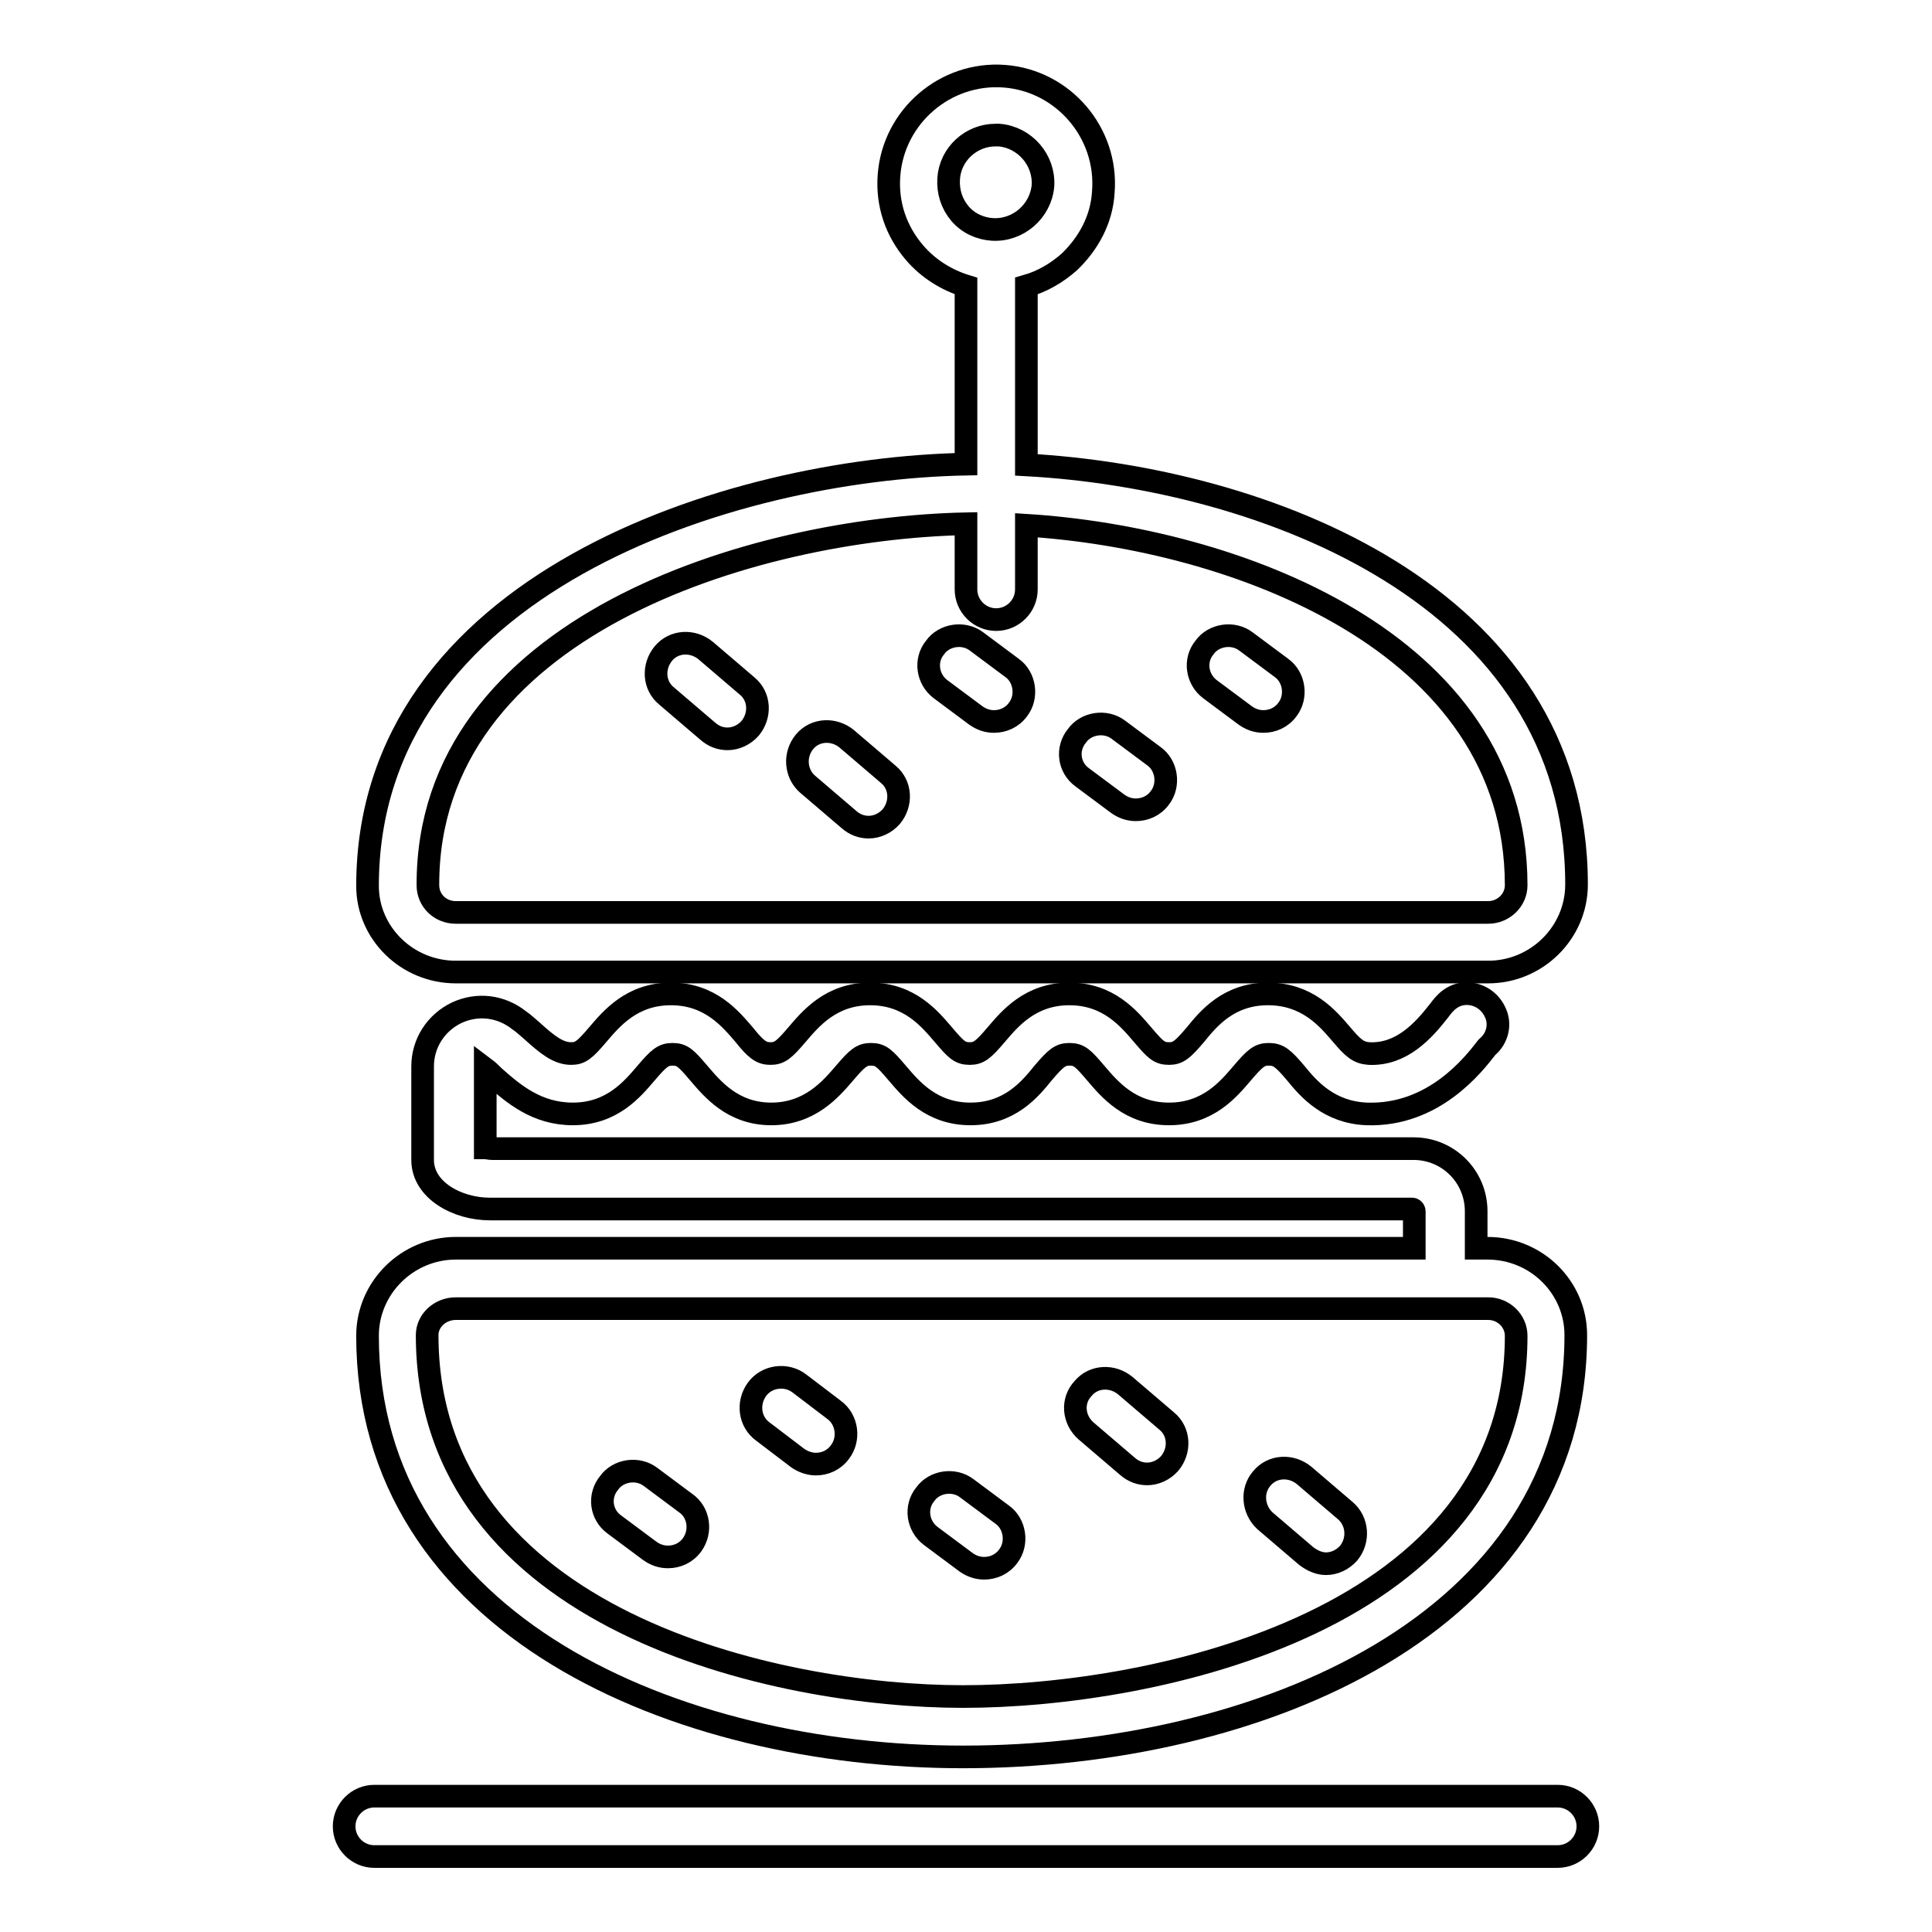 <?xml version="1.0" encoding="utf-8"?>
<!-- Svg Vector Icons : http://www.onlinewebfonts.com/icon -->
<!DOCTYPE svg PUBLIC "-//W3C//DTD SVG 1.1//EN" "http://www.w3.org/Graphics/SVG/1.1/DTD/svg11.dtd">
<svg version="1.1" xmlns="http://www.w3.org/2000/svg" xmlns:xlink="http://www.w3.org/1999/xlink" x="0px" y="0px" viewBox="0 0 256 256" enable-background="new 0 0 256 256" xml:space="preserve">
<g> <path stroke-width="3" fill-opacity="0" stroke="#000000"  d="M60.4,128.8h136.8c6.4,0,11.7-5.2,11.7-11.6c0-38.4-41.6-53.9-72.9-55.6V37.9c2.1-0.6,4-1.7,5.7-3.2 c2.5-2.4,4.3-5.6,4.5-9.3c0.6-7.8-5.3-14.7-13.1-15.3c-7.8-0.6-14.7,5.3-15.3,13.1c-0.3,3.8,0.9,7.4,3.4,10.3 c1.8,2.1,4.2,3.6,6.8,4.4v23.6c-31.5,0.6-79.3,16-79.3,55.9C48.7,123.6,53.9,128.8,60.4,128.8L60.4,128.8z M127.2,28.3 c-1.1-1.3-1.6-2.9-1.5-4.6c0.2-3.3,3-5.8,6.2-5.8c0.2,0,0.3,0,0.5,0c3.4,0.3,6,3.3,5.8,6.7c-0.3,3.4-3.3,6-6.7,5.8 C129.9,30.3,128.3,29.6,127.2,28.3L127.2,28.3z M128,69.4v8.7c0,2.2,1.8,4,4,4c2.2,0,4-1.8,4-4v-8.5c27.3,1.7,64.9,15.3,64.9,47.7 c0,2-1.7,3.6-3.7,3.6H60.4c-2.1,0-3.7-1.6-3.7-3.6C56.6,83.1,99.6,70,128,69.4z"/> <path stroke-width="3" fill-opacity="0" stroke="#000000"  d="M160.3,91.3l4.7,3.5c0.7,0.5,1.5,0.8,2.4,0.8c1.2,0,2.4-0.5,3.2-1.6c1.3-1.7,0.9-4.3-0.8-5.5l-4.7-3.5 c-1.7-1.3-4.3-0.9-5.5,0.8C158.2,87.5,158.6,90,160.3,91.3L160.3,91.3z M124.6,91.3l4.7,3.5c0.7,0.5,1.5,0.8,2.4,0.8 c1.2,0,2.4-0.5,3.2-1.6c1.3-1.7,0.9-4.3-0.8-5.5l-4.7-3.5c-1.7-1.3-4.3-0.9-5.5,0.8C122.5,87.5,122.9,90,124.6,91.3z M88.3,92.2 l5.5,4.7c0.8,0.7,1.7,1,2.6,1c1.1,0,2.2-0.5,3-1.4c1.4-1.7,1.3-4.2-0.4-5.6l-5.5-4.7c-1.7-1.4-4.2-1.3-5.6,0.4 C86.5,88.3,86.6,90.8,88.3,92.2z M143.4,103l4.7,3.5c0.7,0.5,1.5,0.8,2.4,0.8c1.2,0,2.4-0.5,3.2-1.6c1.3-1.7,0.9-4.3-0.8-5.5 l-4.7-3.5c-1.7-1.3-4.3-0.9-5.5,0.8C141.3,99.2,141.6,101.7,143.4,103L143.4,103z M107,103.9l5.5,4.7c0.8,0.7,1.7,1,2.6,1 c1.1,0,2.2-0.5,3-1.4c1.4-1.7,1.3-4.2-0.4-5.6l-5.5-4.7c-1.7-1.4-4.2-1.3-5.6,0.4C105.2,100,105.4,102.5,107,103.9z M127.6,232.8 c39.1,0,81.2-17.5,81.2-55.9c0-6.3-5.2-11.5-11.7-11.5h-1.5v-4.9c0-4.6-3.7-8.3-8.3-8.3H65.2c-0.3,0-0.7-0.1-0.9-0.1v-10.5 c0.4,0.3,0.8,0.7,1.2,1.1c2.5,2.2,5.6,4.9,10.4,4.9c5.2,0,7.9-3.3,9.7-5.4c1.7-2,2.3-2.5,3.5-2.5c1.3,0,1.8,0.5,3.5,2.5 c1.8,2.1,4.5,5.4,9.6,5.4s7.9-3.3,9.7-5.4c1.7-2,2.3-2.5,3.5-2.5c1.3,0,1.8,0.5,3.5,2.5c1.8,2.1,4.5,5.4,9.7,5.4 c5.2,0,7.9-3.3,9.6-5.4c1.7-2,2.3-2.5,3.5-2.5c1.3,0,1.8,0.5,3.5,2.5c1.8,2.1,4.5,5.4,9.7,5.4c5.2,0,7.9-3.3,9.7-5.4 c1.7-2,2.3-2.5,3.5-2.5c1.3,0,1.9,0.5,3.6,2.5c1.7,2.1,4.4,5.2,9.4,5.4c8.9,0.3,14.2-6.6,15.9-8.8l0.1-0.1c1.3-1.1,1.8-3,1-4.6 c-0.6-1.3-1.8-2.2-3.2-2.4c-2.4-0.3-3.6,1.4-4.2,2.2c-2.1,2.7-5,5.9-9.3,5.7c-1.4-0.1-2.1-0.7-3.7-2.6c-1.8-2.1-4.5-5.3-9.7-5.3 c-5.2,0-7.9,3.3-9.6,5.4c-1.7,2-2.3,2.5-3.5,2.5c-1.3,0-1.8-0.5-3.5-2.5c-1.8-2.1-4.5-5.4-9.7-5.4c-5.2,0-7.9,3.3-9.7,5.4 c-1.7,2-2.3,2.5-3.5,2.5c-1.3,0-1.8-0.5-3.5-2.5c-1.8-2.1-4.5-5.4-9.7-5.4c-5.2,0-7.9,3.3-9.7,5.4c-1.7,2-2.3,2.5-3.5,2.5 s-1.9-0.5-3.5-2.5c-1.8-2.1-4.5-5.4-9.7-5.4c-5.2,0-7.9,3.3-9.7,5.4c-1.7,2-2.3,2.5-3.5,2.5c-1.7,0-3.1-1.1-5.2-3 c-0.6-0.5-1.1-1-1.7-1.4c-2.4-1.9-5.5-2.3-8.3-1c-2.7,1.3-4.5,4-4.5,7.1v12.4c0,4,4.6,6.5,8.9,6.5h122.2c0.2,0,0.3,0.2,0.3,0.3v4.9 H60.4c-6.4,0-11.7,5.2-11.7,11.6C48.7,215.4,89.6,232.8,127.6,232.8L127.6,232.8z M60.4,173.4h136.8c2,0,3.7,1.6,3.7,3.6 c0,37.8-48,47.8-73.3,47.8c-24.5,0-71-10-71-47.9C56.6,175,58.3,173.4,60.4,173.4L60.4,173.4z"/> <path stroke-width="3" fill-opacity="0" stroke="#000000"  d="M81.4,202l4.7,3.5c0.7,0.5,1.5,0.8,2.4,0.8c1.2,0,2.4-0.5,3.2-1.6c1.3-1.8,0.9-4.3-0.8-5.5l-4.7-3.5 c-1.7-1.3-4.3-0.9-5.5,0.8C79.3,198.2,79.6,200.7,81.4,202z M123.3,203.5l4.7,3.5c0.7,0.5,1.5,0.8,2.4,0.8c1.2,0,2.4-0.5,3.2-1.6 c1.3-1.7,0.9-4.3-0.8-5.5l-4.7-3.5c-1.7-1.3-4.3-0.9-5.5,0.8C121.2,199.7,121.6,202.2,123.3,203.5z M167.6,201.5l5.5,4.7 c0.8,0.6,1.7,1,2.6,1c1.1,0,2.2-0.5,3-1.4c1.4-1.7,1.2-4.2-0.4-5.6l-5.5-4.7c-1.7-1.4-4.2-1.3-5.6,0.4 C165.8,197.5,166,200,167.6,201.5L167.6,201.5z M101.1,189.7l4.6,3.5c0.7,0.5,1.6,0.8,2.4,0.8c1.2,0,2.4-0.5,3.2-1.6 c1.3-1.7,1-4.3-0.8-5.6l-4.6-3.5c-1.7-1.3-4.3-1-5.6,0.8C99,185.9,99.3,188.4,101.1,189.7z M143.9,189.6l5.5,4.7 c0.8,0.7,1.7,1,2.6,1c1.1,0,2.2-0.5,3-1.4c1.4-1.7,1.3-4.2-0.4-5.6l-5.5-4.7c-1.7-1.4-4.2-1.3-5.6,0.4 C142,185.6,142.2,188.1,143.9,189.6L143.9,189.6z M206.4,238H49.6c-2.2,0-4,1.8-4,4c0,2.2,1.8,4,4,4h156.8c2.2,0,4-1.8,4-4 C210.4,239.8,208.6,238,206.4,238L206.4,238z"/></g>
</svg>